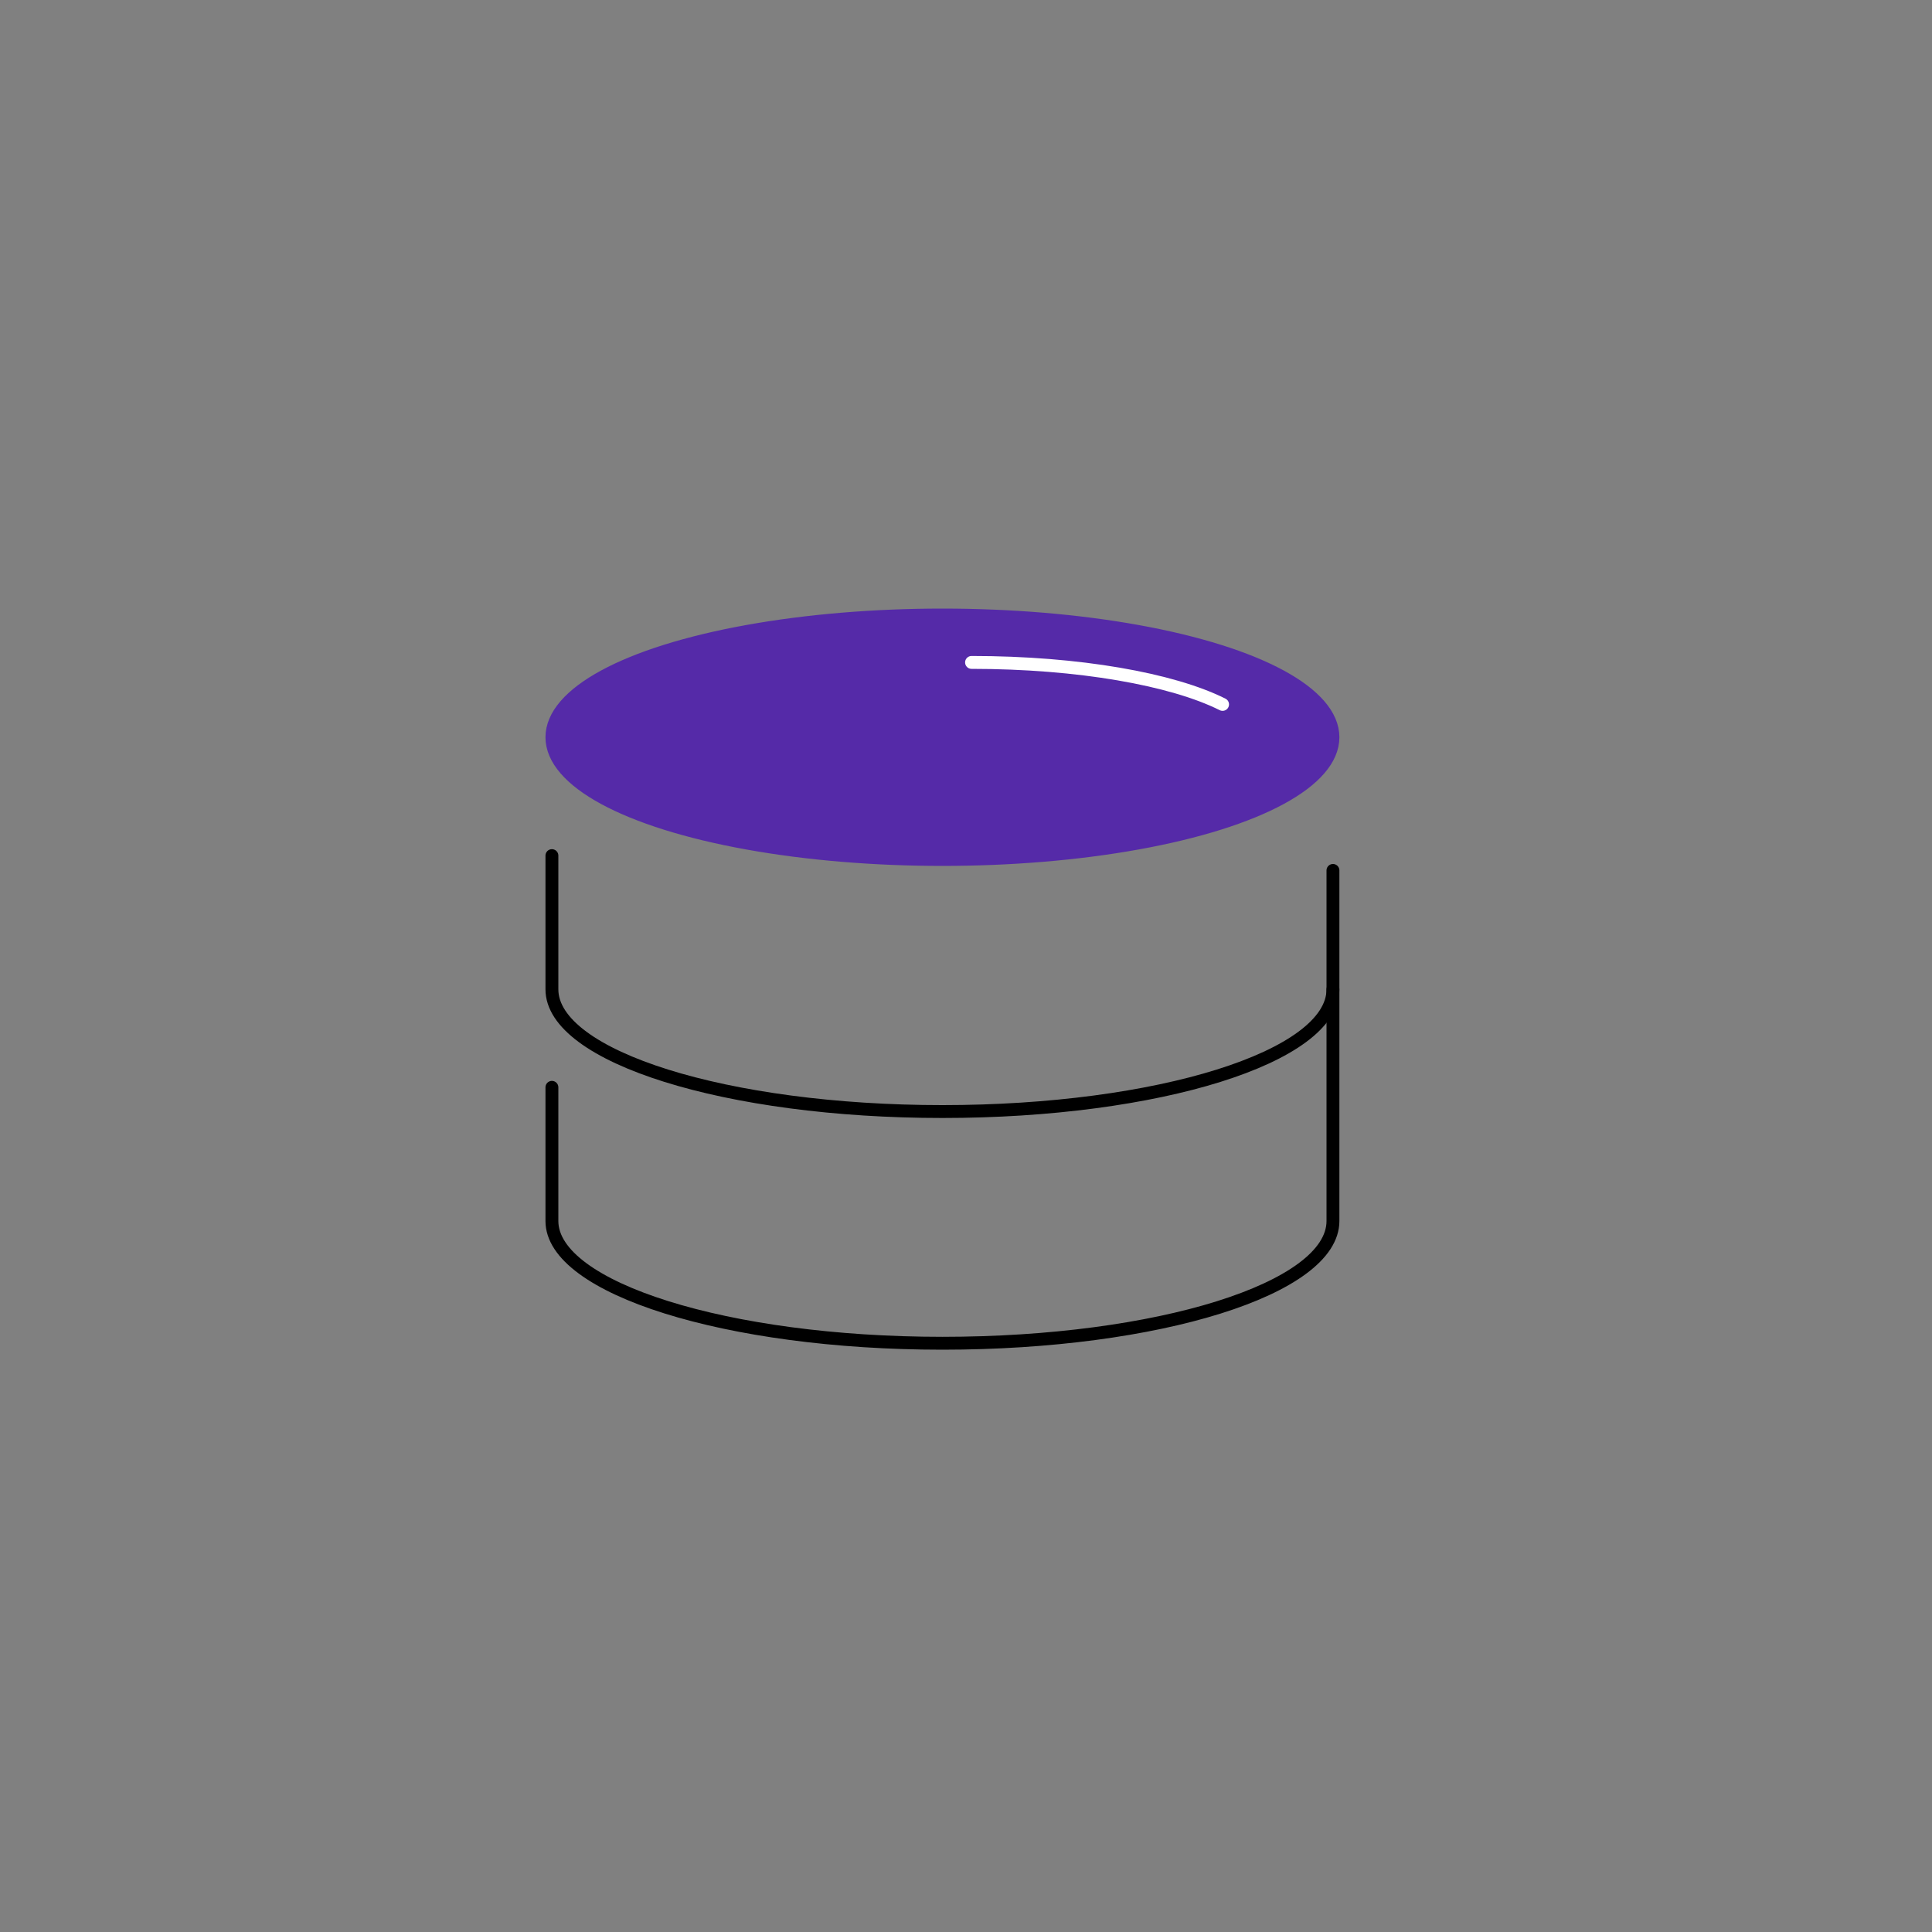 <svg id="vectors" xmlns="http://www.w3.org/2000/svg" viewBox="0 0 150 150"><rect x="0" y="0" width="150" height="150" fill="#808080" stroke="none"/><defs><style>.cls-1{fill:#552aa8;stroke:#552aa8;stroke-miterlimit:10;}.cls-2,.cls-3{fill:none;stroke-linecap:round;stroke-linejoin:round;}.cls-2{stroke:#000;}.cls-3{stroke:#fff;}</style></defs><title>Fluent-Commerce</title><ellipse class="cls-1" cx="73.17" cy="57.24" rx="30.32" ry="9.49"/><path class="cls-2" d="M103.49,67.58V94.8c0,5.24-13.57,9.49-30.32,9.49S42.85,100,42.85,94.8V84.42"/><path class="cls-2" d="M103.49,76.81c0,5.24-13.57,9.49-30.32,9.49s-30.32-4.25-30.32-9.49V66.43"/><path class="cls-3" d="M75.43,51.43c8.33,0,15.6,1.31,19.49,3.26"/></svg>